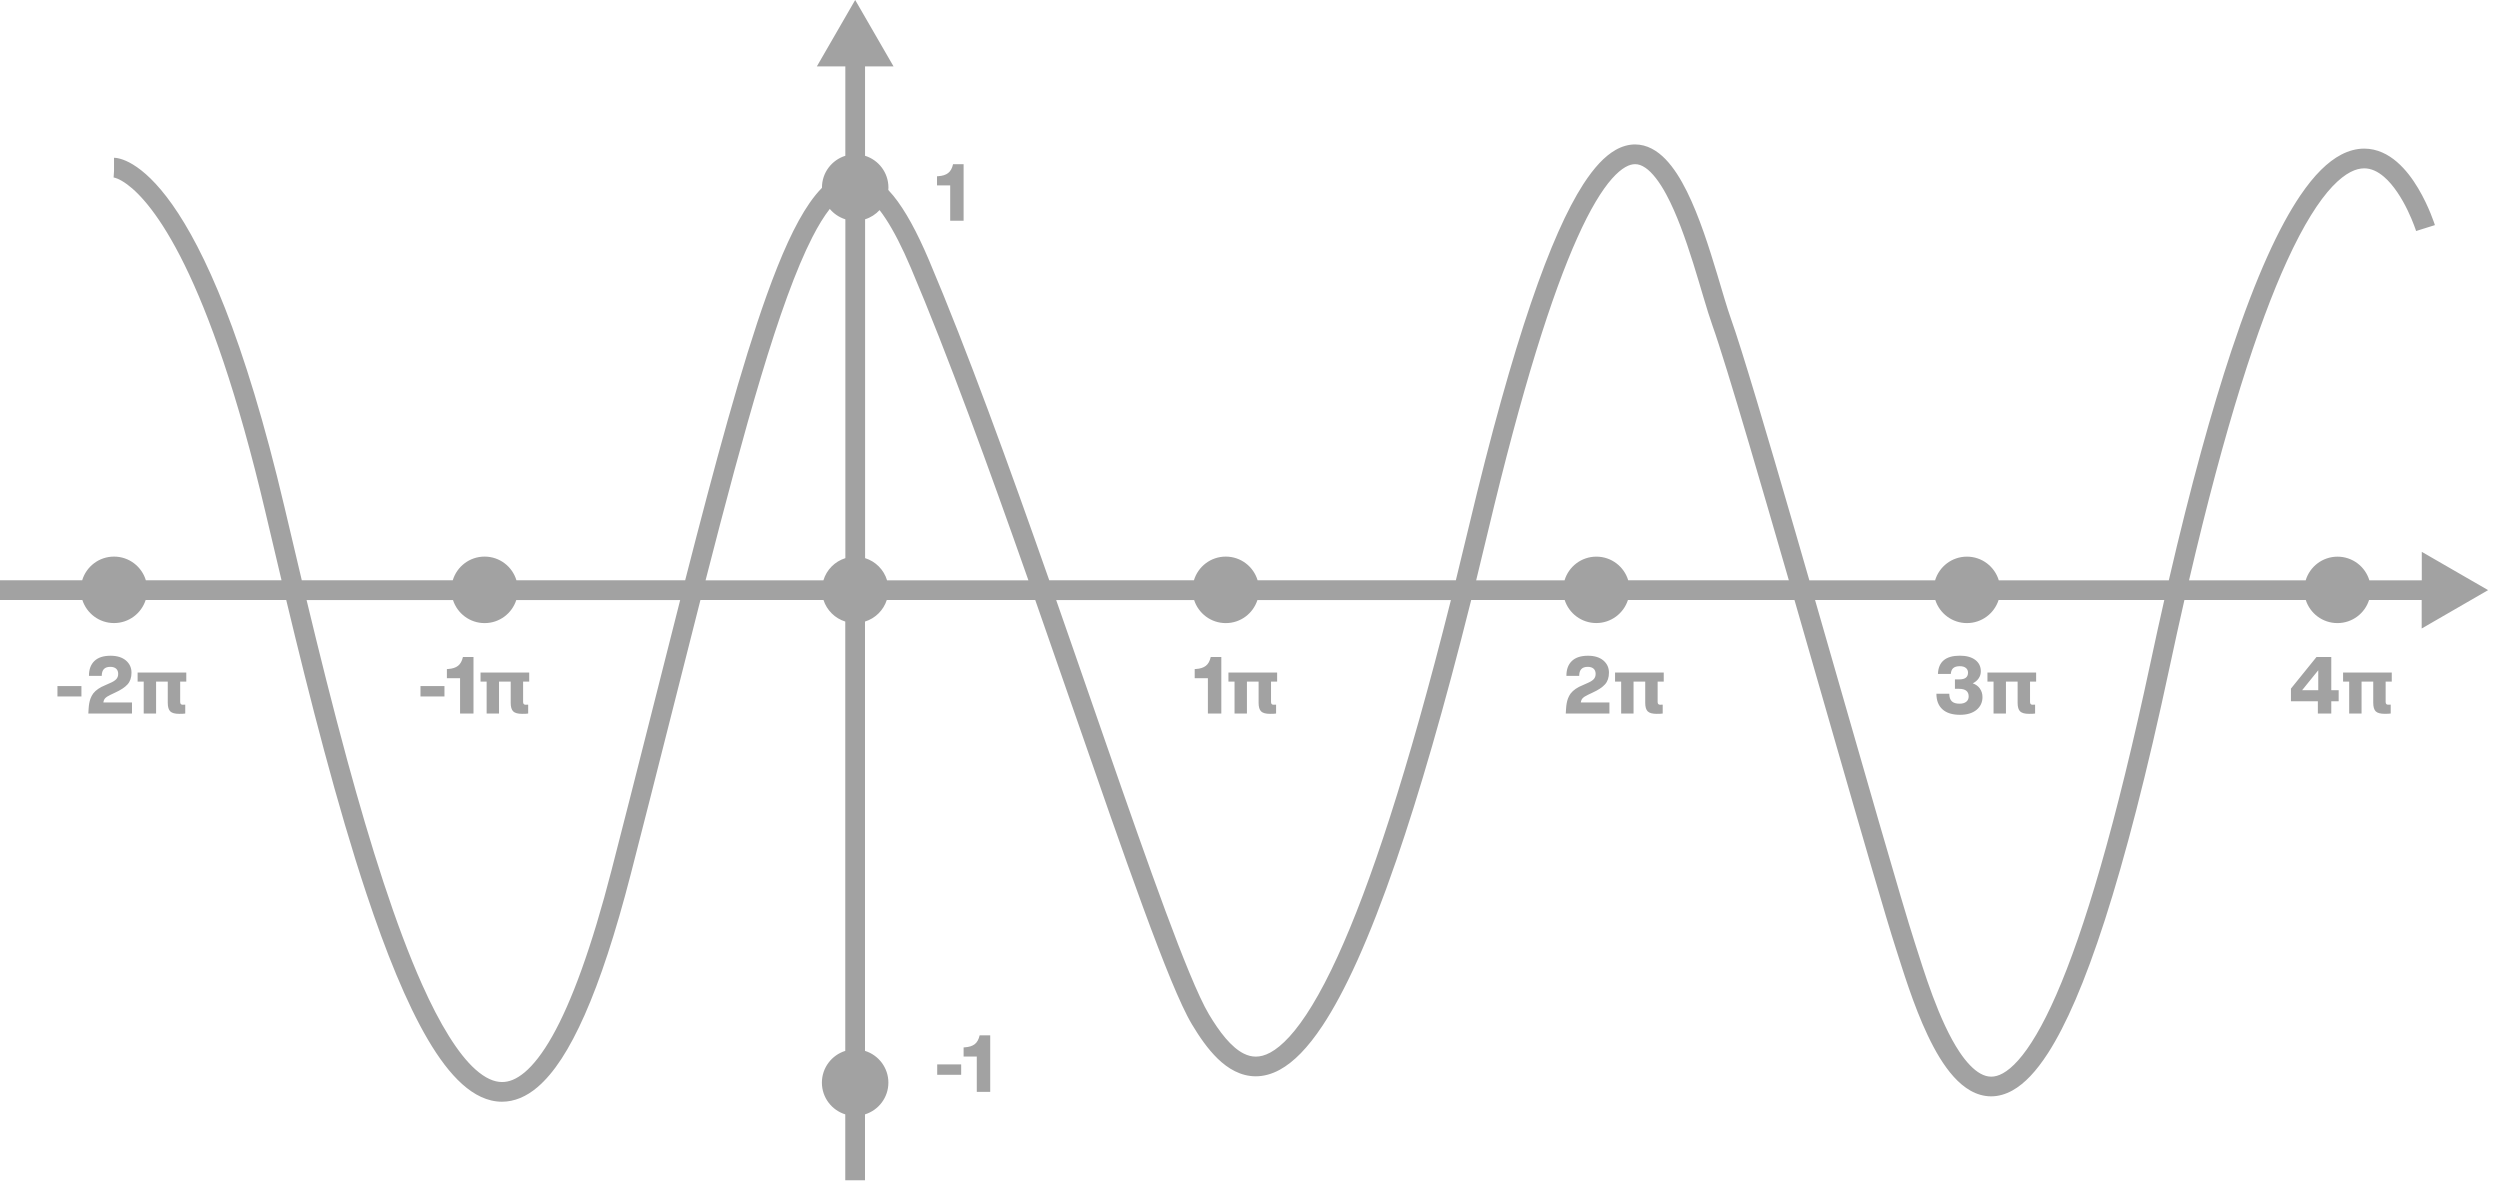 <svg xmlns="http://www.w3.org/2000/svg" width="186" height="88" viewBox="0 0 186 88" fill="none">
  <path
    d="M185.122 43.909L180.181 41.057V43.177H176.28C175.974 42.158 175.031 41.416 173.912 41.416C172.793 41.416 171.85 42.158 171.543 43.177H162.864C165.555 31.624 168 24.125 170.14 19.442C171.392 16.695 172.542 14.921 173.531 13.874C174.025 13.351 174.474 13.011 174.868 12.805C175.263 12.599 175.595 12.527 175.896 12.525C176.406 12.525 176.889 12.745 177.371 13.157C178.088 13.767 178.715 14.788 179.128 15.648C179.337 16.08 179.495 16.47 179.602 16.749C179.655 16.889 179.694 17.001 179.721 17.077L179.749 17.162L179.757 17.187L181.157 16.748C181.146 16.716 180.731 15.383 179.908 14.003C179.495 13.312 178.98 12.606 178.327 12.043C177.678 11.483 176.856 11.057 175.898 11.057C175.343 11.057 174.762 11.204 174.19 11.503C173.184 12.031 172.19 13.001 171.14 14.547C169.569 16.869 167.87 20.515 166.014 26.098C164.554 30.494 163.001 36.091 161.359 43.175H148.709C148.402 42.156 147.459 41.414 146.34 41.414C145.221 41.414 144.278 42.156 143.972 43.175H134.615C134.255 41.926 133.898 40.69 133.547 39.481C132.496 35.857 131.508 32.483 130.681 29.732C129.853 26.979 129.191 24.857 128.778 23.704C128.5 22.927 128.159 21.739 127.761 20.413C127.16 18.42 126.431 16.106 125.503 14.238C125.038 13.303 124.524 12.476 123.91 11.84C123.603 11.524 123.267 11.255 122.888 11.059C122.512 10.863 122.089 10.746 121.649 10.746C121.159 10.746 120.663 10.891 120.194 11.159C119.372 11.633 118.605 12.461 117.798 13.703C116.595 15.571 115.315 18.407 113.902 22.555C112.49 26.702 110.951 32.161 109.266 39.245C108.945 40.598 108.627 41.905 108.315 43.172H93.565C93.259 42.153 92.316 41.411 91.197 41.411C90.078 41.411 89.135 42.153 88.829 43.172H78.064C75.068 34.636 71.936 26 69.115 19.354C68.213 17.233 67.355 15.662 66.471 14.57C66.344 14.414 66.217 14.269 66.089 14.134C66.094 14.073 66.099 14.014 66.099 13.952C66.099 12.841 65.367 11.901 64.359 11.59V4.94H66.479L63.626 0L60.774 4.94H62.893V11.59C61.886 11.903 61.154 12.843 61.154 13.952C61.154 13.96 61.154 13.968 61.154 13.976C60.836 14.297 60.532 14.673 60.232 15.104C59.144 16.675 58.113 18.984 57.038 21.976C55.183 27.156 53.225 34.394 50.977 43.172H38.422C38.116 42.153 37.173 41.411 36.054 41.411C34.935 41.411 33.992 42.153 33.686 43.172H22.453C22.011 41.314 21.583 39.495 21.171 37.749C18.163 24.974 15.155 18.537 12.825 15.229C11.658 13.577 10.654 12.704 9.894 12.242C9.133 11.778 8.615 11.737 8.483 11.738V12.726L8.452 13.205C8.492 13.211 8.845 13.264 9.467 13.723C10.399 14.409 11.928 16.029 13.739 19.721C15.551 23.413 17.646 29.169 19.744 38.087C20.13 39.726 20.531 41.429 20.946 43.172H10.851C10.545 42.153 9.602 41.411 8.483 41.411C7.364 41.411 6.421 42.153 6.115 43.172H0V44.64H6.128C6.448 45.635 7.381 46.356 8.483 46.356C9.586 46.356 10.517 45.635 10.837 44.64H21.295C23.057 51.986 25.067 59.887 27.267 66.502C28.707 70.827 30.224 74.602 31.838 77.349C32.648 78.723 33.481 79.842 34.379 80.651C35.271 81.454 36.268 81.968 37.348 81.968C38.264 81.969 39.166 81.588 39.984 80.89C41.217 79.84 42.354 78.094 43.501 75.507C44.645 72.918 45.783 69.481 46.927 65.044C48.839 57.627 50.548 50.768 52.113 44.638H61.267C61.513 45.403 62.12 46.006 62.888 46.244V78.186C61.881 78.499 61.149 79.439 61.149 80.548C61.149 81.657 61.881 82.597 62.888 82.909V87.811H64.356V82.909C65.363 82.597 66.096 81.658 66.096 80.548C66.096 79.437 65.363 78.497 64.356 78.186V46.244C65.125 46.006 65.732 45.403 65.977 44.638H77.021C77.972 47.357 78.91 50.057 79.817 52.672C81.746 58.234 83.538 63.407 85.057 67.537C85.815 69.603 86.507 71.408 87.112 72.876C87.721 74.345 88.236 75.469 88.682 76.215C89.222 77.113 89.846 78.038 90.606 78.774C90.988 79.141 91.406 79.463 91.876 79.697C92.345 79.932 92.87 80.077 93.427 80.077C94.012 80.077 94.62 79.916 95.215 79.59C96.26 79.016 97.29 77.971 98.393 76.313C100.04 73.825 101.849 69.928 103.886 64.007C105.583 59.072 107.434 52.73 109.458 44.638H116.411C116.73 45.634 117.664 46.355 118.764 46.355C119.865 46.355 120.8 45.634 121.119 44.638H133.508C134.492 48.05 135.492 51.537 136.435 54.818C138.519 62.067 140.319 68.301 141.056 70.577C141.547 72.087 142.333 74.739 143.431 77.049C143.982 78.206 144.609 79.284 145.361 80.117C145.738 80.531 146.148 80.887 146.61 81.148C147.071 81.408 147.591 81.568 148.141 81.568C148.671 81.568 149.21 81.418 149.727 81.13C150.634 80.622 151.49 79.718 152.377 78.343C153.703 76.276 155.097 73.113 156.603 68.446C158.107 63.779 159.718 57.609 161.438 49.55C161.803 47.84 162.163 46.208 162.52 44.641H171.55C171.869 45.637 172.802 46.358 173.905 46.358C175.008 46.358 175.939 45.637 176.258 44.641H180.173V46.761L185.113 43.907L185.122 43.909ZM45.515 64.682C44.009 70.529 42.514 74.577 41.085 77.102C40.373 78.364 39.678 79.239 39.046 79.772C38.408 80.307 37.866 80.502 37.356 80.503C36.76 80.503 36.102 80.22 35.367 79.562C34.083 78.418 32.714 76.183 31.407 73.254C29.439 68.857 27.563 62.901 25.843 56.592C24.77 52.654 23.755 48.576 22.809 44.643H33.703C34.022 45.639 34.955 46.359 36.056 46.359C37.157 46.359 38.092 45.639 38.411 44.643H50.605C49.065 50.686 47.388 57.416 45.514 64.682H45.515ZM56.604 28.07C57.955 23.569 59.225 20.018 60.438 17.649C60.881 16.781 61.318 16.076 61.735 15.543C62.036 15.902 62.436 16.173 62.895 16.317V41.526C62.111 41.77 61.498 42.39 61.261 43.177H52.494C53.975 37.401 55.328 32.312 56.604 28.071V28.07ZM65.997 43.175C65.761 42.389 65.146 41.768 64.363 41.525V16.315C64.781 16.185 65.151 15.945 65.441 15.632C65.592 15.828 65.748 16.043 65.906 16.287C66.492 17.182 67.118 18.393 67.769 19.93C70.513 26.393 73.572 34.807 76.514 43.175H65.997ZM99.535 71.126C98.191 74.069 96.976 75.989 95.931 77.131C95.409 77.702 94.936 78.078 94.519 78.305C94.103 78.53 93.752 78.612 93.431 78.612C93.127 78.612 92.837 78.537 92.536 78.387C92.087 78.165 91.623 77.76 91.182 77.242C90.741 76.723 90.324 76.1 89.944 75.464C89.574 74.849 89.064 73.754 88.471 72.319C86.388 67.279 83.215 57.963 79.736 47.961C79.355 46.861 78.968 45.754 78.579 44.643H88.843C89.163 45.639 90.096 46.359 91.198 46.359C92.301 46.359 93.232 45.639 93.552 44.643H107.949C104.704 57.566 101.911 65.933 99.533 71.128L99.535 71.126ZM121.139 43.175C120.833 42.156 119.89 41.414 118.771 41.414C117.652 41.414 116.709 42.156 116.403 43.175H109.827C110.113 42.013 110.401 40.82 110.694 39.588C113.248 28.84 115.465 21.884 117.361 17.671C118.305 15.565 119.176 14.148 119.923 13.302C120.297 12.879 120.636 12.599 120.924 12.434C121.213 12.27 121.444 12.216 121.651 12.214C121.896 12.214 122.138 12.293 122.423 12.487C122.918 12.821 123.473 13.535 123.976 14.477C124.738 15.887 125.406 17.775 125.971 19.572C126.537 21.374 126.998 23.075 127.399 24.198C127.921 25.657 128.925 28.935 130.152 33.092C131.041 36.099 132.05 39.573 133.09 43.173H121.137L121.139 43.175ZM160.011 49.244C157.402 61.471 155.048 69.3 152.986 74.013C151.957 76.369 150.996 77.943 150.158 78.882C149.74 79.353 149.355 79.664 149.021 79.85C148.686 80.036 148.406 80.102 148.147 80.103C147.881 80.103 147.621 80.031 147.336 79.871C146.841 79.596 146.298 79.032 145.792 78.272C145.031 77.136 144.349 75.594 143.79 74.095C143.229 72.593 142.786 71.136 142.458 70.126C141.98 68.651 141.015 65.373 139.811 61.215C138.422 56.419 136.712 50.441 135.04 44.641H143.987C144.306 45.637 145.24 46.358 146.34 46.358C147.441 46.358 148.376 45.637 148.695 44.641H161.023C160.689 46.113 160.351 47.646 160.011 49.244ZM4.274 51.044H6.058V51.818H4.274V51.044ZM7.693 52.261H9.82V53.088H6.571L6.594 52.717C6.611 52.434 6.655 52.187 6.731 51.978C6.785 51.836 6.852 51.709 6.931 51.599C7.132 51.342 7.432 51.137 7.83 50.979L8.161 50.831C8.389 50.737 8.552 50.636 8.648 50.533C8.745 50.429 8.793 50.297 8.793 50.139C8.793 49.97 8.742 49.84 8.64 49.749C8.538 49.659 8.391 49.613 8.202 49.613C7.781 49.613 7.57 49.837 7.57 50.286H6.619C6.616 49.814 6.749 49.445 7.02 49.182C7.292 48.918 7.693 48.787 8.225 48.787C8.709 48.787 9.091 48.905 9.37 49.141C9.645 49.377 9.783 49.679 9.783 50.044C9.783 50.409 9.686 50.696 9.494 50.913C9.296 51.133 8.99 51.337 8.572 51.527L8.223 51.693C8.039 51.78 7.907 51.864 7.83 51.945C7.753 52.025 7.707 52.131 7.692 52.261H7.693ZM10.239 50.039H13.86V50.712H13.405V52.224C13.405 52.363 13.466 52.432 13.588 52.432C13.687 52.432 13.751 52.43 13.782 52.425V53.087C13.684 53.103 13.534 53.11 13.333 53.11C13.014 53.11 12.793 53.049 12.668 52.927C12.545 52.805 12.482 52.595 12.482 52.295V50.712H11.613V53.087H10.692V50.712H10.238V50.039H10.239ZM31.284 51.043H33.068V51.816H31.284V51.043ZM34.443 48.88H35.228V53.087H34.229V50.459H33.249V49.779L33.342 49.773C33.653 49.753 33.897 49.675 34.075 49.539C34.252 49.402 34.374 49.183 34.442 48.88H34.443ZM35.753 50.039H39.374V50.712H38.919V52.224C38.919 52.363 38.98 52.432 39.102 52.432C39.201 52.432 39.265 52.43 39.296 52.425V53.087C39.198 53.103 39.048 53.11 38.847 53.11C38.528 53.11 38.307 53.049 38.182 52.927C38.059 52.805 37.996 52.595 37.996 52.295V50.712H37.127V53.087H36.206V50.712H35.752V50.039H35.753ZM90.081 48.88H90.866V53.087H89.867V50.459H88.886V49.779L88.98 49.773C89.291 49.753 89.534 49.675 89.712 49.539C89.89 49.402 90.012 49.183 90.079 48.88H90.081ZM91.397 50.039H95.018V50.712H94.564V52.224C94.564 52.363 94.624 52.432 94.746 52.432C94.845 52.432 94.909 52.43 94.941 52.425V53.087C94.842 53.103 94.692 53.11 94.491 53.11C94.172 53.11 93.951 53.049 93.826 52.927C93.703 52.805 93.64 52.595 93.64 52.295V50.712H92.772V53.087H91.85V50.712H91.396V50.039H91.397ZM117.616 52.261H119.742V53.088H116.493L116.516 52.717C116.533 52.434 116.577 52.187 116.653 51.978C116.707 51.836 116.775 51.709 116.854 51.599C117.055 51.342 117.354 51.137 117.752 50.979L118.083 50.831C118.312 50.737 118.475 50.636 118.57 50.533C118.667 50.429 118.715 50.297 118.715 50.139C118.715 49.97 118.664 49.84 118.562 49.749C118.46 49.659 118.314 49.613 118.124 49.613C117.703 49.613 117.492 49.837 117.492 50.286H116.541C116.538 49.814 116.671 49.445 116.943 49.182C117.214 48.918 117.616 48.787 118.147 48.787C118.631 48.787 119.013 48.905 119.293 49.141C119.568 49.377 119.706 49.679 119.706 50.044C119.706 50.409 119.609 50.696 119.416 50.913C119.219 51.133 118.913 51.337 118.495 51.527L118.146 51.693C117.961 51.78 117.83 51.864 117.752 51.945C117.675 52.025 117.629 52.131 117.614 52.261H117.616ZM120.162 50.039H123.782V50.712H123.328V52.224C123.328 52.363 123.389 52.432 123.51 52.432C123.609 52.432 123.673 52.43 123.705 52.425V53.087C123.606 53.103 123.456 53.11 123.255 53.11C122.936 53.11 122.716 53.049 122.591 52.927C122.467 52.805 122.405 52.595 122.405 52.295V50.712H121.536V53.087H120.614V50.712H120.16V50.039H120.162ZM147.303 51.232C147.432 51.41 147.496 51.62 147.496 51.864C147.496 52.254 147.348 52.57 147.053 52.815C146.754 53.059 146.345 53.182 145.83 53.182C145.256 53.182 144.818 53.046 144.519 52.774C144.219 52.503 144.069 52.116 144.069 51.616H145.026C145.029 51.876 145.093 52.063 145.218 52.18C145.342 52.297 145.534 52.355 145.794 52.355C146.006 52.355 146.173 52.307 146.291 52.21C146.41 52.113 146.469 51.983 146.469 51.816C146.469 51.438 146.232 51.249 145.76 51.249H145.447V50.546H145.778C146.207 50.546 146.421 50.378 146.421 50.044C146.421 49.899 146.368 49.782 146.261 49.695C146.154 49.608 146.003 49.565 145.807 49.565C145.595 49.565 145.434 49.611 145.325 49.703C145.216 49.795 145.154 49.942 145.139 50.143H144.183C144.214 49.238 144.757 48.783 145.814 48.783C146.298 48.783 146.679 48.887 146.958 49.096C147.236 49.305 147.374 49.588 147.374 49.947C147.374 50.139 147.32 50.316 147.211 50.472C147.102 50.63 146.956 50.752 146.772 50.839C147 50.921 147.178 51.051 147.306 51.229L147.303 51.232ZM147.868 50.039H151.488V50.712H151.034V52.224C151.034 52.363 151.095 52.432 151.217 52.432C151.315 52.432 151.379 52.43 151.411 52.425V53.087C151.312 53.103 151.162 53.11 150.961 53.11C150.642 53.11 150.422 53.049 150.297 52.927C150.173 52.805 150.111 52.595 150.111 52.295V50.712H149.242V53.087H148.32V50.712H147.866V50.039H147.868ZM173.447 48.88H172.348L170.446 51.232V52.172H172.449V53.087H173.447V52.172H173.997V51.351H173.447V48.882V48.88ZM172.478 51.349H171.279L172.478 49.866V51.349ZM174.326 50.037H177.947V50.711H177.492V52.223C177.492 52.361 177.553 52.43 177.675 52.43C177.774 52.43 177.838 52.429 177.869 52.424V53.085C177.771 53.102 177.621 53.108 177.42 53.108C177.101 53.108 176.88 53.047 176.755 52.925C176.632 52.804 176.569 52.593 176.569 52.294V50.711H175.7V53.085H174.779V50.711H174.325V50.037H174.326ZM69.728 79.192H71.511V79.965H69.728V79.192ZM72.887 77.029H73.672V81.236H72.673V78.607H71.692V77.928L71.786 77.921C72.097 77.901 72.341 77.824 72.519 77.688C72.696 77.551 72.818 77.332 72.886 77.029H72.887ZM70.695 13.795H69.714V13.116L69.808 13.109C70.119 13.089 70.363 13.012 70.54 12.876C70.718 12.739 70.84 12.52 70.907 12.217H71.692V16.424H70.694V13.795H70.695Z"
    fill="#A2A2A2" />
</svg>